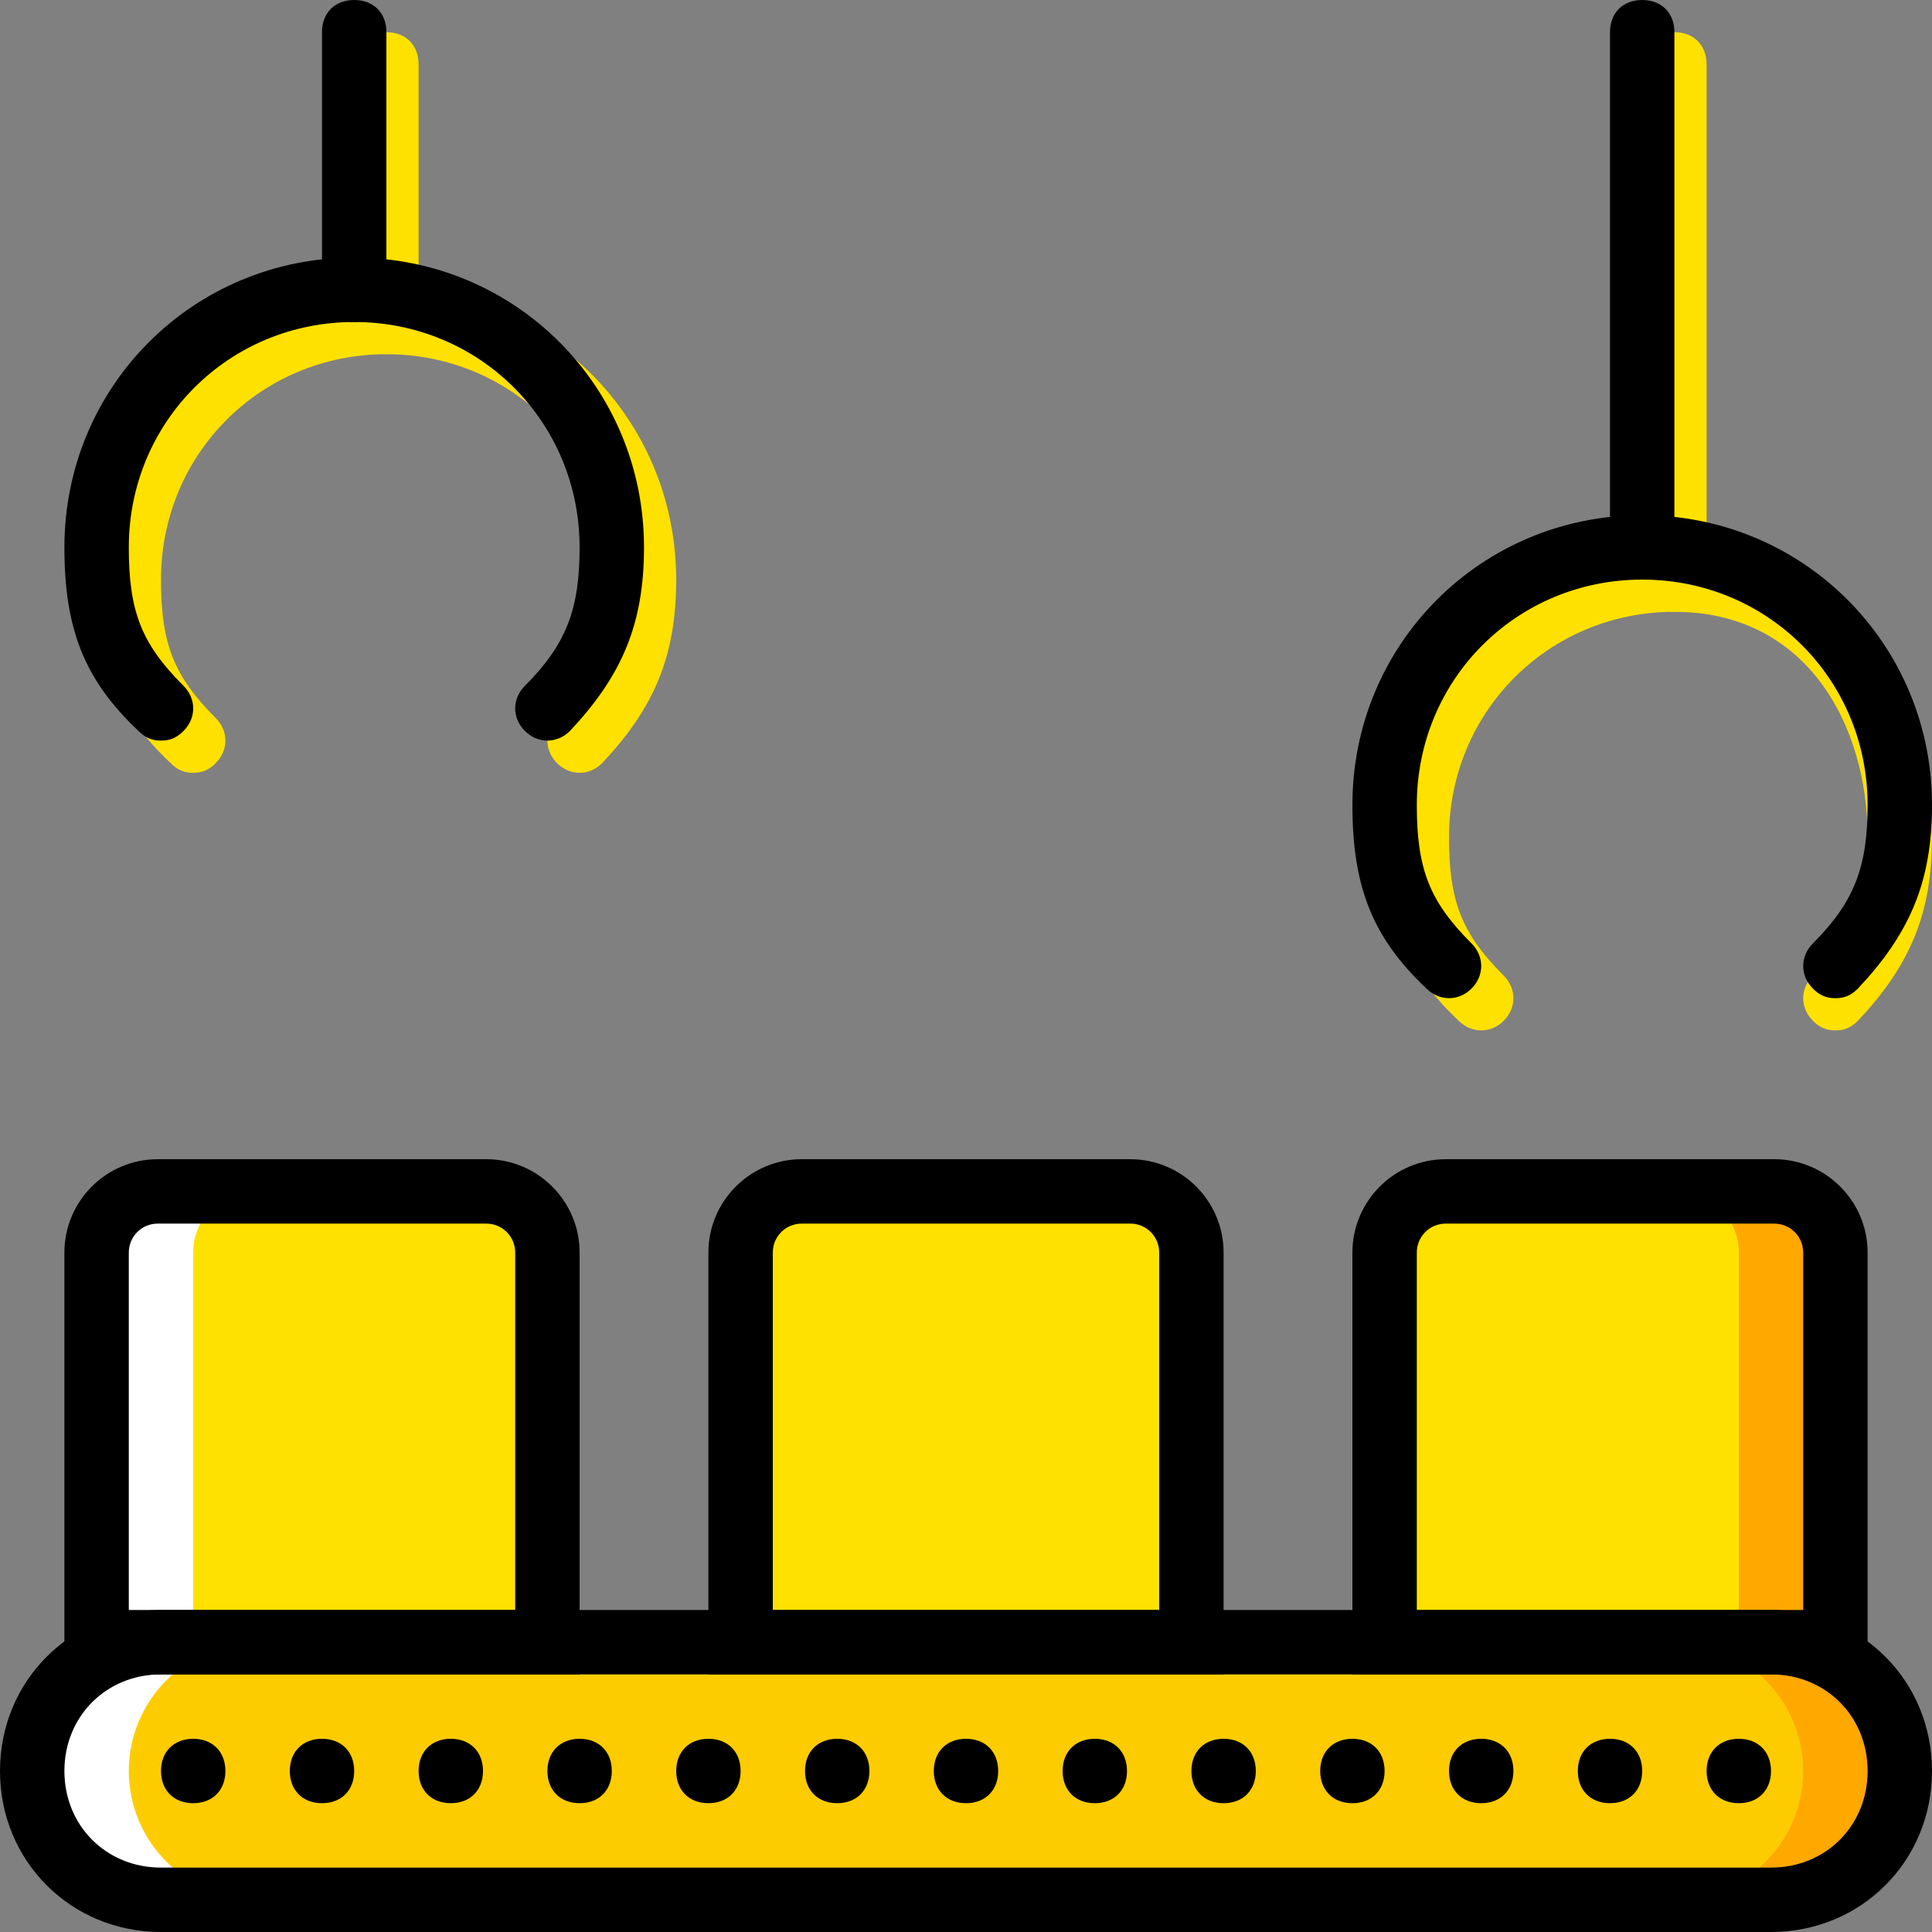 <?xml version="1.0" encoding="iso-8859-1"?>
<!-- Generator: Adobe Illustrator 19.0.0, SVG Export Plug-In . SVG Version: 6.00 Build 0)  -->
<svg version="1.1" id="Layer_1" xmlns="http://www.w3.org/2000/svg" xmlns:xlink="http://www.w3.org/1999/xlink" x="0px" y="0px"
	 viewBox="0 0 512 512" style="enable-background:new 0 0 512 512;" xml:space="preserve">
<rect x="0" y="0" width="512" height="512" fill="#808080" stroke="none"/>
<g transform="translate(1 1)">
	<g>
		<path style="fill:#FFE100;" d="M485.4,272.067c-2.56,0-4.267-0.853-5.973-2.56c-3.413-3.413-3.413-8.533,0-11.947
			c11.093-11.093,14.507-20.48,14.507-36.693c0-29.867-16.213-59.733-51.2-59.733c-33.28,0-59.733,26.453-59.733,59.733
			c0,17.067,3.413,25.6,14.507,36.693c3.413,3.413,3.413,8.533,0,11.947c-3.413,3.413-8.533,3.413-11.947,0
			c-14.507-13.653-19.627-27.307-19.627-48.64c0-42.667,34.133-76.8,76.8-76.8c40.107,0,68.267,31.573,68.267,76.8
			c0,20.48-5.973,34.133-19.627,48.64C489.667,271.213,487.96,272.067,485.4,272.067z"/>
		<path style="fill:#FFE100;" d="M442.733,161.133c-5.12,0-8.533-3.413-8.533-8.533V16.067c0-5.12,3.413-8.533,8.533-8.533
			c5.12,0,8.533,3.413,8.533,8.533V152.6C451.267,157.72,447.853,161.133,442.733,161.133z"/>
		<path style="fill:#FFE100;" d="M50.2,203.8c-2.56,0-4.267-0.853-5.973-2.56C29.72,187.587,24.6,173.933,24.6,152.6
			c0-42.667,34.133-76.8,76.8-76.8s76.8,34.133,76.8,76.8c0,20.48-5.973,34.133-19.627,48.64c-3.413,3.413-8.533,3.413-11.947,0
			s-3.413-8.533,0-11.947c11.093-11.093,14.507-20.48,14.507-36.693c0-33.28-26.453-59.733-59.733-59.733
			S41.667,119.32,41.667,152.6c0,17.067,3.413,25.6,14.507,36.693c3.413,3.413,3.413,8.533,0,11.947
			C54.467,202.947,52.76,203.8,50.2,203.8z"/>
		<path style="fill:#FFE100;" d="M101.4,92.867c-5.12,0-8.533-3.413-8.533-8.533V16.067c0-5.12,3.413-8.533,8.533-8.533
			c5.12,0,8.533,3.413,8.533,8.533v68.267C109.933,89.453,106.52,92.867,101.4,92.867z"/>
	</g>
	<path style="fill:#FDCC00;" d="M468.333,502.467H41.667c-18.773,0-34.133-15.36-34.133-34.133c0-18.773,15.36-34.133,34.133-34.133
		h426.667c18.773,0,34.133,15.36,34.133,34.133C502.467,487.107,487.107,502.467,468.333,502.467"/>
	<g>
		<path style="fill:#FFE100;" d="M144.067,434.2H24.6V330.947c0-8.533,6.827-16.213,16.213-16.213h87.04
			c8.533,0,16.213,6.827,16.213,16.213V434.2z"/>
		<path style="fill:#FFE100;" d="M314.733,434.2H195.267V330.947c0-8.533,6.827-16.213,16.213-16.213h87.04
			c8.533,0,16.213,6.827,16.213,16.213V434.2z"/>
		<path style="fill:#FFE100;" d="M485.4,434.2H365.933V330.947c0-8.533,6.827-16.213,16.213-16.213h87.04
			c8.533,0,16.213,6.827,16.213,16.213L485.4,434.2L485.4,434.2z"/>
	</g>
	<g>
		<path style="fill:#FFA800;" d="M468.333,434.2h-25.6c18.773,0,34.133,15.36,34.133,34.133c0,18.773-15.36,34.133-34.133,34.133
			h25.6c18.773,0,34.133-15.36,34.133-34.133C502.467,449.56,487.107,434.2,468.333,434.2"/>
		<path style="fill:#FFA800;" d="M469.187,314.733h-25.6c8.533,0,16.213,6.827,16.213,16.213V434.2h25.6V330.947
			C485.4,321.56,478.573,314.733,469.187,314.733"/>
	</g>
	<g>
		<path style="fill:#FFFFFF;" d="M41.667,434.2h25.6c-18.773,0-34.133,15.36-34.133,34.133c0,18.773,15.36,34.133,34.133,34.133
			h-25.6c-18.773,0-34.133-15.36-34.133-34.133C7.533,449.56,22.893,434.2,41.667,434.2"/>
		<path style="fill:#FFFFFF;" d="M40.813,314.733h25.6c-8.533,0-16.213,6.827-16.213,16.213V434.2H24.6V330.947
			C24.6,321.56,31.427,314.733,40.813,314.733"/>
	</g>
	<path d="M58.733,468.333c0-5.12-3.413-8.533-8.533-8.533s-8.533,3.413-8.533,8.533c0,5.12,3.413,8.533,8.533,8.533
		S58.733,473.453,58.733,468.333"/>
	<path d="M92.867,468.333c0-5.12-3.413-8.533-8.533-8.533s-8.533,3.413-8.533,8.533c0,5.12,3.413,8.533,8.533,8.533
		S92.867,473.453,92.867,468.333"/>
	<path d="M127,468.333c0-5.12-3.413-8.533-8.533-8.533s-8.533,3.413-8.533,8.533c0,5.12,3.413,8.533,8.533,8.533
		S127,473.453,127,468.333"/>
	<path d="M161.133,468.333c0-5.12-3.413-8.533-8.533-8.533c-5.12,0-8.533,3.413-8.533,8.533c0,5.12,3.413,8.533,8.533,8.533
		C157.72,476.867,161.133,473.453,161.133,468.333"/>
	<path d="M195.267,468.333c0-5.12-3.413-8.533-8.533-8.533c-5.12,0-8.533,3.413-8.533,8.533c0,5.12,3.413,8.533,8.533,8.533
		C191.853,476.867,195.267,473.453,195.267,468.333"/>
	<path d="M229.4,468.333c0-5.12-3.413-8.533-8.533-8.533c-5.12,0-8.533,3.413-8.533,8.533c0,5.12,3.413,8.533,8.533,8.533
		C225.987,476.867,229.4,473.453,229.4,468.333"/>
	<path d="M263.533,468.333c0-5.12-3.413-8.533-8.533-8.533s-8.533,3.413-8.533,8.533c0,5.12,3.413,8.533,8.533,8.533
		S263.533,473.453,263.533,468.333"/>
	<path d="M297.667,468.333c0-5.12-3.413-8.533-8.533-8.533c-5.12,0-8.533,3.413-8.533,8.533c0,5.12,3.413,8.533,8.533,8.533
		C294.253,476.867,297.667,473.453,297.667,468.333"/>
	<path d="M331.8,468.333c0-5.12-3.413-8.533-8.533-8.533c-5.12,0-8.533,3.413-8.533,8.533c0,5.12,3.413,8.533,8.533,8.533
		C328.387,476.867,331.8,473.453,331.8,468.333"/>
	<path d="M365.933,468.333c0-5.12-3.413-8.533-8.533-8.533s-8.533,3.413-8.533,8.533c0,5.12,3.413,8.533,8.533,8.533
		S365.933,473.453,365.933,468.333"/>
	<path d="M400.067,468.333c0-5.12-3.413-8.533-8.533-8.533S383,463.213,383,468.333c0,5.12,3.413,8.533,8.533,8.533
		S400.067,473.453,400.067,468.333"/>
	<path d="M434.2,468.333c0-5.12-3.413-8.533-8.533-8.533s-8.533,3.413-8.533,8.533c0,5.12,3.413,8.533,8.533,8.533
		S434.2,473.453,434.2,468.333"/>
	<path d="M468.333,468.333c0-5.12-3.413-8.533-8.533-8.533s-8.533,3.413-8.533,8.533c0,5.12,3.413,8.533,8.533,8.533
		S468.333,473.453,468.333,468.333"/>
	<path d="M468.333,511H41.667C17.773,511-1,492.227-1,468.333c0-23.893,18.773-42.667,42.667-42.667h426.667
		c23.893,0,42.667,18.773,42.667,42.667C511,492.227,492.227,511,468.333,511z M41.667,442.733c-14.507,0-25.6,11.093-25.6,25.6
		c0,14.507,11.093,25.6,25.6,25.6h426.667c14.507,0,25.6-11.093,25.6-25.6c0-14.507-11.093-25.6-25.6-25.6H41.667z"/>
	<path d="M485.4,263.533c-2.56,0-4.267-0.853-5.973-2.56c-3.413-3.413-3.413-8.533,0-11.947
		c11.093-11.093,14.507-20.48,14.507-36.693c0-33.28-26.453-59.733-59.733-59.733s-59.733,26.453-59.733,59.733
		c0,17.067,3.413,25.6,14.507,36.693c3.413,3.413,3.413,8.533,0,11.947c-3.413,3.413-8.533,3.413-11.947,0
		c-14.507-13.653-19.627-27.307-19.627-48.64c0-42.667,34.133-76.8,76.8-76.8s76.8,34.133,76.8,76.8
		c0,20.48-5.973,34.133-19.627,48.64C489.667,262.68,487.96,263.533,485.4,263.533z"/>
	<path d="M434.2,152.6c-5.12,0-8.533-3.413-8.533-8.533V7.533c0-5.12,3.413-8.533,8.533-8.533c5.12,0,8.533,3.413,8.533,8.533
		v136.533C442.733,149.187,439.32,152.6,434.2,152.6z"/>
	<path d="M41.667,195.267c-2.56,0-4.267-0.853-5.973-2.56c-14.507-13.653-19.627-27.307-19.627-48.64
		c0-42.667,34.133-76.8,76.8-76.8s76.8,34.133,76.8,76.8c0,20.48-5.973,34.133-19.627,48.64c-3.413,3.413-8.533,3.413-11.947,0
		s-3.413-8.533,0-11.947c11.093-11.093,14.507-20.48,14.507-36.693c0-33.28-26.453-59.733-59.733-59.733
		s-59.733,26.453-59.733,59.733c0,17.067,3.413,25.6,14.507,36.693c3.413,3.413,3.413,8.533,0,11.947
		C45.933,194.413,44.227,195.267,41.667,195.267z"/>
	<path d="M92.867,84.333c-5.12,0-8.533-3.413-8.533-8.533V7.533c0-5.12,3.413-8.533,8.533-8.533s8.533,3.413,8.533,8.533V75.8
		C101.4,80.92,97.987,84.333,92.867,84.333z"/>
	<path d="M152.6,442.733H16.067V330.947c0-13.653,11.093-24.747,24.747-24.747h87.04c13.653,0,24.747,11.093,24.747,24.747V442.733z
		 M33.133,425.667h102.4v-94.72c0-4.267-3.413-7.68-7.68-7.68h-87.04c-4.267,0-7.68,3.413-7.68,7.68V425.667z"/>
	<path d="M323.267,442.733H186.733V330.947c0-13.653,11.093-24.747,24.747-24.747h87.04c13.653,0,24.747,11.093,24.747,24.747
		V442.733z M203.8,425.667h102.4v-94.72c0-4.267-3.413-7.68-7.68-7.68h-87.04c-4.267,0-7.68,3.413-7.68,7.68V425.667z"/>
	<path d="M493.933,442.733H357.4V330.947c0-13.653,11.093-24.747,24.747-24.747h87.04c13.653,0,24.747,11.093,24.747,24.747
		L493.933,442.733L493.933,442.733z M374.467,425.667h102.4v-94.72c0-4.267-3.413-7.68-7.68-7.68h-87.04
		c-4.267,0-7.68,3.413-7.68,7.68V425.667z"/>
</g>
<g>
</g>
<g>
</g>
<g>
</g>
<g>
</g>
<g>
</g>
<g>
</g>
<g>
</g>
<g>
</g>
<g>
</g>
<g>
</g>
<g>
</g>
<g>
</g>
<g>
</g>
<g>
</g>
<g>
</g>
</svg>
